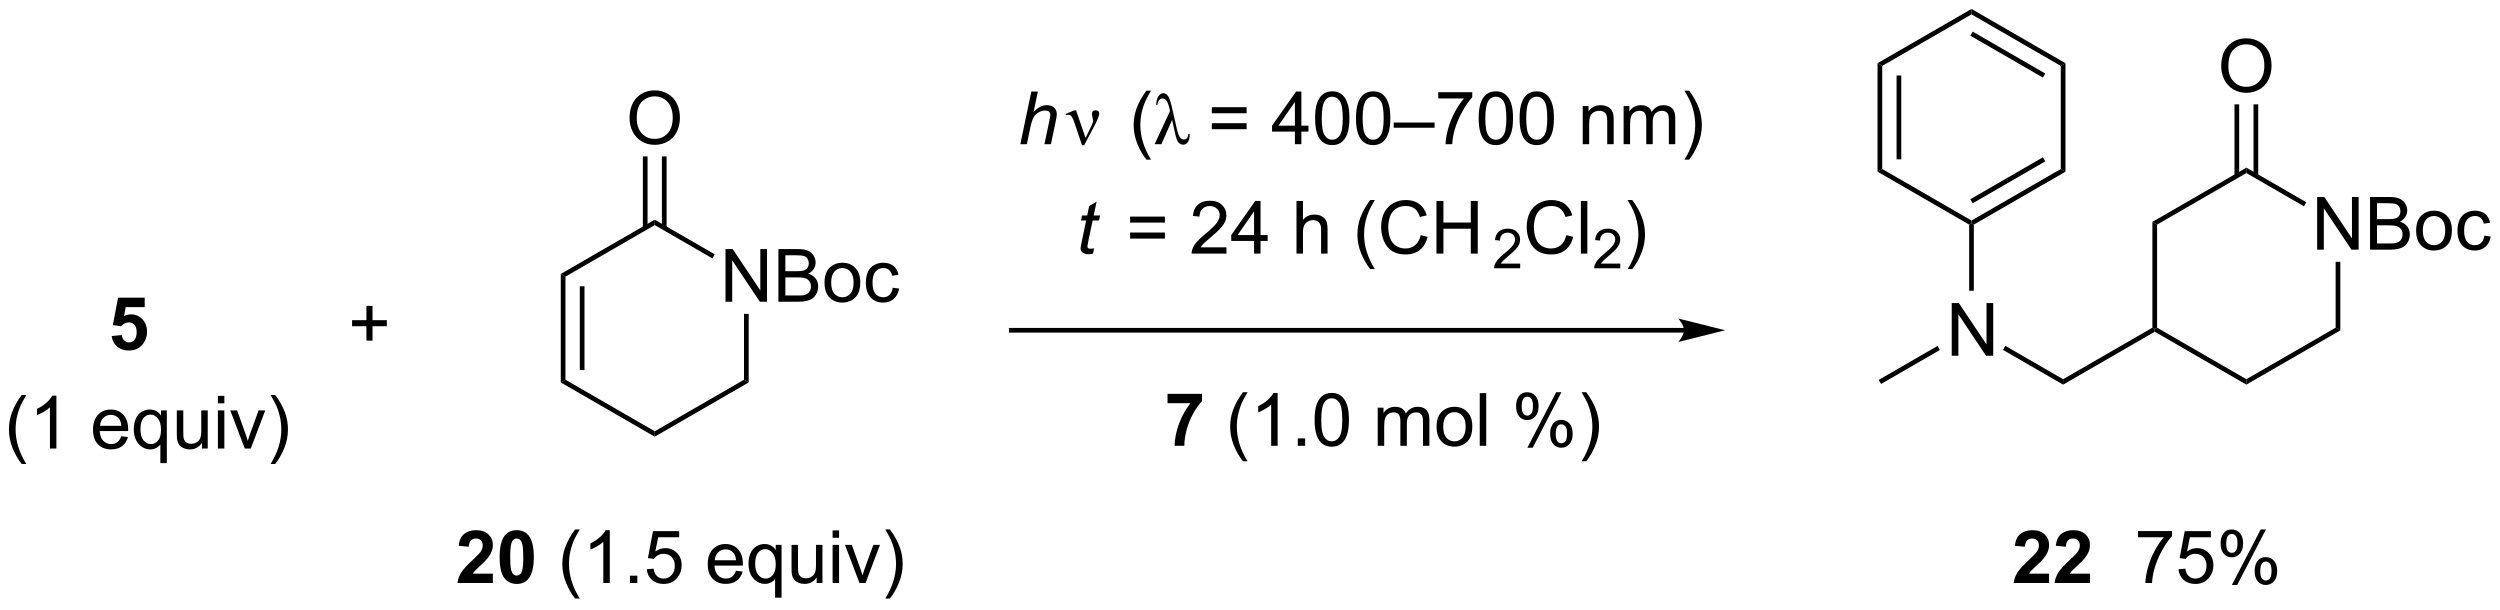<?xml version="1.0" encoding="UTF-8"?>
<!DOCTYPE svg PUBLIC '-//W3C//DTD SVG 1.0//EN'
          'http://www.w3.org/TR/2001/REC-SVG-20010904/DTD/svg10.dtd'>
<svg stroke-dasharray="none" shape-rendering="auto" xmlns="http://www.w3.org/2000/svg" font-family="'Dialog'" text-rendering="auto" width="746" fill-opacity="1" color-interpolation="auto" color-rendering="auto" preserveAspectRatio="xMidYMid meet" font-size="12px" viewBox="0 0 746 182" fill="black" xmlns:xlink="http://www.w3.org/1999/xlink" stroke="black" image-rendering="auto" stroke-miterlimit="10" stroke-linecap="square" stroke-linejoin="miter" font-style="normal" stroke-width="1" height="182" stroke-dashoffset="0" font-weight="normal" stroke-opacity="1"
><!--Generated by the Batik Graphics2D SVG Generator--><defs id="genericDefs"
  /><g
  ><defs id="defs1"
    ><clipPath clipPathUnits="userSpaceOnUse" id="clipPath1"
      ><path d="M1.131 7.376 L280.833 7.376 L280.833 75.347 L1.131 75.347 L1.131 7.376 Z"
      /></clipPath
      ><clipPath clipPathUnits="userSpaceOnUse" id="clipPath2"
      ><path d="M24.637 38.351 L24.637 104.432 L296.562 104.432 L296.562 38.351 Z"
      /></clipPath
    ></defs
    ><g transform="scale(2.667,2.667) translate(-1.131,-7.376) matrix(1.029,0,0,1.029,-24.211,-32.072)"
    ><path d="M236.843 77.018 L236.843 71.292 L237.621 71.292 L240.629 75.787 L240.629 71.292 L241.356 71.292 L241.356 77.018 L240.577 77.018 L237.569 72.518 L237.569 77.018 L236.843 77.018 Z" stroke="none" clip-path="url(#clipPath2)"
    /></g
    ><g transform="matrix(2.743,0,0,2.743,-67.578,-105.193)"
    ><path d="M248.82 56.733 L249.33 57.028 L239.363 62.782 L239.108 62.635 L239.108 62.34 ZM246.876 55.463 L238.981 60.022 L239.236 60.464 L247.131 55.905 Z" stroke="none" clip-path="url(#clipPath2)"
    /></g
    ><g transform="matrix(2.743,0,0,2.743,-67.578,-105.193)"
    ><path d="M238.853 62.782 L239.108 62.635 L239.363 62.782 L239.363 69.98 L238.853 69.98 Z" stroke="none" clip-path="url(#clipPath2)"
    /></g
    ><g transform="matrix(2.743,0,0,2.743,-67.578,-105.193)"
    ><path d="M242.535 76.416 L242.79 75.974 L249.075 79.603 L249.075 80.192 Z" stroke="none" clip-path="url(#clipPath2)"
    /></g
    ><g transform="matrix(2.743,0,0,2.743,-67.578,-105.193)"
    ><path d="M249.075 80.192 L249.075 79.603 L258.787 73.996 L259.042 74.143 L259.042 74.438 Z" stroke="none" clip-path="url(#clipPath2)"
    /></g
    ><g transform="matrix(2.743,0,0,2.743,-67.578,-105.193)"
    ><path d="M249.33 57.028 L248.82 56.733 L248.82 45.519 L249.33 45.224 Z" stroke="none" clip-path="url(#clipPath2)"
    /></g
    ><g transform="matrix(2.743,0,0,2.743,-67.578,-105.193)"
    ><path d="M249.33 45.224 L248.82 45.519 L239.108 39.912 L239.108 39.323 ZM247.131 46.347 L239.236 41.788 L238.981 42.23 L246.876 46.789 Z" stroke="none" clip-path="url(#clipPath2)"
    /></g
    ><g transform="matrix(2.743,0,0,2.743,-67.578,-105.193)"
    ><path d="M228.886 57.028 L229.397 56.733 L239.108 62.34 L239.108 62.635 L238.853 62.782 Z" stroke="none" clip-path="url(#clipPath2)"
    /></g
    ><g transform="matrix(2.743,0,0,2.743,-67.578,-105.193)"
    ><path d="M235.411 75.983 L235.666 76.425 L229.269 80.119 L229.014 79.677 Z" stroke="none" clip-path="url(#clipPath2)"
    /></g
    ><g transform="matrix(2.743,0,0,2.743,-67.578,-105.193)"
    ><path d="M258.787 62.487 L259.297 62.782 L259.297 73.996 L259.042 74.143 L258.787 73.996 Z" stroke="none" clip-path="url(#clipPath2)"
    /></g
    ><g transform="matrix(2.743,0,0,2.743,-67.578,-105.193)"
    ><path d="M85.64 68.15 L86.15 68.444 L86.15 79.658 L85.64 79.953 ZM87.712 69.493 L87.712 78.61 L88.222 78.61 L88.222 69.493 Z" stroke="none" clip-path="url(#clipPath2)"
    /></g
    ><g transform="matrix(2.743,0,0,2.743,-67.578,-105.193)"
    ><path d="M135.636 54.035 L136.831 48.309 L137.54 48.309 L137.081 50.507 Q137.477 50.124 137.815 49.96 Q138.157 49.793 138.516 49.793 Q139.032 49.793 139.315 50.064 Q139.602 50.335 139.602 50.78 Q139.602 50.999 139.477 51.585 L138.964 54.035 L138.258 54.035 L138.784 51.522 Q138.899 50.975 138.899 50.835 Q138.899 50.632 138.758 50.504 Q138.618 50.374 138.352 50.374 Q137.969 50.374 137.62 50.577 Q137.274 50.778 137.076 51.127 Q136.878 51.475 136.714 52.254 L136.344 54.035 L135.636 54.035 Z" stroke="none" clip-path="url(#clipPath2)"
    /></g
    ><g transform="matrix(2.743,0,0,2.743,-67.578,-105.193)"
    ><path d="M142.345 54.145 L141.48 51.582 Q141.394 51.327 141.253 51.082 Q141.113 50.835 140.868 50.835 Q140.751 50.835 140.607 50.887 L140.553 50.749 L141.527 50.35 L141.699 50.35 L142.727 53.356 L143.363 52.054 Q143.54 51.702 143.54 51.504 Q143.54 51.343 143.472 51.054 Q143.423 50.843 143.423 50.739 Q143.423 50.35 143.839 50.35 Q144.212 50.35 144.212 50.702 Q144.212 51.051 143.696 52.03 L142.579 54.145 L142.345 54.145 Z" stroke="none" clip-path="url(#clipPath2)"
    /></g
    ><g transform="matrix(2.743,0,0,2.743,-67.578,-105.193)"
    ><path d="M149.353 55.72 Q148.769 54.986 148.366 54.002 Q147.964 53.015 147.964 51.96 Q147.964 51.03 148.267 50.179 Q148.618 49.192 149.353 48.21 L149.855 48.21 Q149.384 49.022 149.23 49.371 Q148.993 49.91 148.855 50.496 Q148.689 51.225 148.689 51.965 Q148.689 53.843 149.855 55.72 L149.353 55.72 Z" stroke="none" clip-path="url(#clipPath2)"
    /></g
    ><g transform="matrix(2.743,0,0,2.743,-67.578,-105.193)"
    ><path d="M153.923 52.91 L154.064 52.91 Q154.064 53.528 153.86 53.809 Q153.66 54.09 153.36 54.09 Q153.113 54.09 152.886 53.905 Q152.66 53.718 152.48 52.91 L152.144 51.395 L150.98 54.035 L150.243 54.035 L151.915 50.434 Q151.782 49.733 151.595 49.397 Q151.407 49.061 151.129 49.061 Q150.907 49.061 150.741 49.233 Q150.574 49.403 150.556 49.757 L150.415 49.757 Q150.425 49.184 150.644 48.837 Q150.863 48.491 151.191 48.491 Q151.402 48.491 151.592 48.666 Q151.782 48.84 151.92 49.259 Q152.058 49.679 152.352 50.999 L152.629 52.239 Q152.798 53.007 152.983 53.267 Q153.168 53.528 153.425 53.528 Q153.863 53.528 153.923 52.91 Z" stroke="none" clip-path="url(#clipPath2)"
    /></g
    ><g transform="matrix(2.743,0,0,2.743,-67.578,-105.193)"
    ><path d="M160.25 50.668 L156.468 50.668 L156.468 50.012 L160.25 50.012 L160.25 50.668 ZM160.25 52.405 L156.468 52.405 L156.468 51.749 L160.25 51.749 L160.25 52.405 ZM165.504 54.035 L165.504 52.663 L163.019 52.663 L163.019 52.02 L165.634 48.309 L166.207 48.309 L166.207 52.02 L166.98 52.02 L166.98 52.663 L166.207 52.663 L166.207 54.035 L165.504 54.035 ZM165.504 52.02 L165.504 49.436 L163.712 52.02 L165.504 52.02 ZM167.7 51.21 Q167.7 50.194 167.909 49.577 Q168.117 48.957 168.528 48.621 Q168.942 48.285 169.567 48.285 Q170.028 48.285 170.375 48.47 Q170.724 48.655 170.95 49.007 Q171.177 49.356 171.304 49.858 Q171.435 50.358 171.435 51.21 Q171.435 52.218 171.226 52.837 Q171.02 53.457 170.606 53.796 Q170.195 54.134 169.567 54.134 Q168.739 54.134 168.265 53.538 Q167.7 52.825 167.7 51.21 ZM168.422 51.21 Q168.422 52.621 168.752 53.087 Q169.083 53.554 169.567 53.554 Q170.052 53.554 170.38 53.085 Q170.711 52.616 170.711 51.21 Q170.711 49.796 170.38 49.332 Q170.052 48.866 169.56 48.866 Q169.075 48.866 168.786 49.278 Q168.422 49.801 168.422 51.21 ZM172.149 51.21 Q172.149 50.194 172.358 49.577 Q172.566 48.957 172.977 48.621 Q173.392 48.285 174.017 48.285 Q174.477 48.285 174.824 48.47 Q175.173 48.655 175.399 49.007 Q175.626 49.356 175.754 49.858 Q175.884 50.358 175.884 51.21 Q175.884 52.218 175.675 52.837 Q175.47 53.457 175.056 53.796 Q174.644 54.134 174.017 54.134 Q173.189 54.134 172.714 53.538 Q172.149 52.825 172.149 51.21 ZM172.871 51.21 Q172.871 52.621 173.202 53.087 Q173.532 53.554 174.017 53.554 Q174.501 53.554 174.829 53.085 Q175.16 52.616 175.16 51.21 Q175.16 49.796 174.829 49.332 Q174.501 48.866 174.009 48.866 Q173.524 48.866 173.235 49.278 Q172.871 49.801 172.871 51.21 ZM176.25 52.246 L176.25 51.679 L180.7 51.679 L180.7 52.246 L176.25 52.246 ZM181.095 49.059 L181.095 48.382 L184.8 48.382 L184.8 48.929 Q184.254 49.512 183.717 50.478 Q183.181 51.442 182.886 52.46 Q182.675 53.179 182.618 54.035 L181.894 54.035 Q181.907 53.358 182.16 52.403 Q182.415 51.444 182.889 50.556 Q183.363 49.668 183.899 49.059 L181.095 49.059 ZM185.497 51.21 Q185.497 50.194 185.705 49.577 Q185.914 48.957 186.325 48.621 Q186.739 48.285 187.364 48.285 Q187.825 48.285 188.172 48.47 Q188.52 48.655 188.747 49.007 Q188.974 49.356 189.101 49.858 Q189.231 50.358 189.231 51.21 Q189.231 52.218 189.023 52.837 Q188.817 53.457 188.403 53.796 Q187.992 54.134 187.364 54.134 Q186.536 54.134 186.062 53.538 Q185.497 52.825 185.497 51.21 ZM186.218 51.21 Q186.218 52.621 186.549 53.087 Q186.88 53.554 187.364 53.554 Q187.849 53.554 188.177 53.085 Q188.507 52.616 188.507 51.21 Q188.507 49.796 188.177 49.332 Q187.849 48.866 187.356 48.866 Q186.872 48.866 186.583 49.278 Q186.218 49.801 186.218 51.21 ZM189.946 51.21 Q189.946 50.194 190.155 49.577 Q190.363 48.957 190.774 48.621 Q191.189 48.285 191.814 48.285 Q192.274 48.285 192.621 48.47 Q192.97 48.655 193.196 49.007 Q193.423 49.356 193.55 49.858 Q193.681 50.358 193.681 51.21 Q193.681 52.218 193.472 52.837 Q193.267 53.457 192.852 53.796 Q192.441 54.134 191.814 54.134 Q190.985 54.134 190.511 53.538 Q189.946 52.825 189.946 51.21 ZM190.668 51.21 Q190.668 52.621 190.998 53.087 Q191.329 53.554 191.814 53.554 Q192.298 53.554 192.626 53.085 Q192.957 52.616 192.957 51.21 Q192.957 49.796 192.626 49.332 Q192.298 48.866 191.806 48.866 Q191.321 48.866 191.032 49.278 Q190.668 49.801 190.668 51.21 ZM196.814 54.035 L196.814 49.887 L197.446 49.887 L197.446 50.475 Q197.902 49.793 198.767 49.793 Q199.142 49.793 199.454 49.929 Q199.769 50.061 199.925 50.28 Q200.082 50.499 200.144 50.801 Q200.183 50.996 200.183 51.483 L200.183 54.035 L199.48 54.035 L199.48 51.512 Q199.48 51.082 199.397 50.869 Q199.316 50.655 199.108 50.53 Q198.899 50.403 198.618 50.403 Q198.168 50.403 197.842 50.689 Q197.517 50.973 197.517 51.77 L197.517 54.035 L196.814 54.035 ZM201.263 54.035 L201.263 49.887 L201.89 49.887 L201.89 50.468 Q202.086 50.163 202.409 49.978 Q202.734 49.793 203.148 49.793 Q203.609 49.793 203.903 49.986 Q204.2 50.176 204.32 50.52 Q204.812 49.793 205.601 49.793 Q206.218 49.793 206.549 50.134 Q206.882 50.475 206.882 51.186 L206.882 54.035 L206.185 54.035 L206.185 51.421 Q206.185 50.999 206.114 50.814 Q206.047 50.629 205.867 50.517 Q205.687 50.403 205.445 50.403 Q205.007 50.403 204.718 50.694 Q204.429 50.983 204.429 51.624 L204.429 54.035 L203.726 54.035 L203.726 51.34 Q203.726 50.871 203.554 50.637 Q203.382 50.403 202.992 50.403 Q202.695 50.403 202.442 50.559 Q202.192 50.715 202.078 51.017 Q201.966 51.317 201.966 51.882 L201.966 54.035 L201.263 54.035 ZM208.388 55.72 L207.882 55.72 Q209.052 53.843 209.052 51.965 Q209.052 51.231 208.882 50.507 Q208.75 49.921 208.513 49.382 Q208.359 49.03 207.882 48.21 L208.388 48.21 Q209.122 49.192 209.474 50.179 Q209.773 51.03 209.773 51.96 Q209.773 53.015 209.369 54.002 Q208.966 54.986 208.388 55.72 Z" stroke="none" clip-path="url(#clipPath2)"
    /></g
    ><g transform="matrix(2.743,0,0,2.743,-67.578,-105.193)"
    ><path d="M143.659 65.36 L143.542 65.941 Q143.287 66.006 143.05 66.006 Q142.628 66.006 142.378 65.797 Q142.19 65.641 142.19 65.373 Q142.19 65.235 142.292 64.743 L142.795 62.334 L142.237 62.334 L142.349 61.787 L142.909 61.787 L143.123 60.766 L143.933 60.279 L143.615 61.787 L144.31 61.787 L144.193 62.334 L143.503 62.334 L143.021 64.626 Q142.933 65.063 142.933 65.149 Q142.933 65.274 143.003 65.342 Q143.076 65.407 143.24 65.407 Q143.474 65.407 143.659 65.36 Z" stroke="none" clip-path="url(#clipPath2)"
    /></g
    ><g transform="matrix(2.743,0,0,2.743,-67.578,-105.193)"
    ><path d="M151.36 62.568 L147.578 62.568 L147.578 61.912 L151.36 61.912 L151.36 62.568 ZM151.36 64.305 L147.578 64.305 L147.578 63.649 L151.36 63.649 L151.36 64.305 ZM158.056 65.258 L158.056 65.935 L154.27 65.935 Q154.262 65.68 154.353 65.446 Q154.496 65.06 154.814 64.685 Q155.135 64.31 155.736 63.818 Q156.668 63.053 156.996 62.605 Q157.325 62.157 157.325 61.758 Q157.325 61.342 157.025 61.055 Q156.728 60.766 156.246 60.766 Q155.739 60.766 155.434 61.071 Q155.129 61.376 155.127 61.915 L154.403 61.842 Q154.478 61.032 154.963 60.61 Q155.447 60.185 156.262 60.185 Q157.088 60.185 157.567 60.644 Q158.048 61.099 158.048 61.774 Q158.048 62.118 157.908 62.451 Q157.767 62.782 157.439 63.149 Q157.114 63.516 156.356 64.157 Q155.723 64.688 155.543 64.878 Q155.364 65.068 155.246 65.258 L158.056 65.258 ZM161.063 65.935 L161.063 64.563 L158.578 64.563 L158.578 63.92 L161.193 60.209 L161.766 60.209 L161.766 63.92 L162.539 63.92 L162.539 64.563 L161.766 64.563 L161.766 65.935 L161.063 65.935 ZM161.063 63.92 L161.063 61.336 L159.271 63.92 L161.063 63.92 ZM165.677 65.935 L165.677 60.209 L166.381 60.209 L166.381 62.264 Q166.873 61.693 167.623 61.693 Q168.084 61.693 168.422 61.876 Q168.763 62.055 168.909 62.376 Q169.055 62.696 169.055 63.305 L169.055 65.935 L168.352 65.935 L168.352 63.305 Q168.352 62.779 168.123 62.54 Q167.896 62.297 167.477 62.297 Q167.164 62.297 166.888 62.461 Q166.615 62.623 166.498 62.901 Q166.381 63.178 166.381 63.665 L166.381 65.935 L165.677 65.935 ZM173.693 67.62 Q173.11 66.886 172.706 65.902 Q172.305 64.915 172.305 63.86 Q172.305 62.93 172.607 62.079 Q172.959 61.092 173.693 60.11 L174.196 60.11 Q173.724 60.922 173.571 61.271 Q173.334 61.81 173.196 62.396 Q173.029 63.126 173.029 63.865 Q173.029 65.743 174.196 67.62 L173.693 67.62 ZM179.188 63.928 L179.946 64.118 Q179.709 65.053 179.089 65.545 Q178.469 66.034 177.576 66.034 Q176.649 66.034 176.068 65.657 Q175.49 65.279 175.185 64.566 Q174.883 63.849 174.883 63.029 Q174.883 62.133 175.224 61.469 Q175.568 60.803 176.198 60.456 Q176.828 60.11 177.586 60.11 Q178.446 60.11 179.032 60.547 Q179.618 60.985 179.849 61.779 L179.102 61.954 Q178.904 61.329 178.524 61.045 Q178.146 60.758 177.571 60.758 Q176.912 60.758 176.466 61.076 Q176.024 61.391 175.844 61.925 Q175.664 62.459 175.664 63.024 Q175.664 63.756 175.878 64.3 Q176.091 64.844 176.539 65.115 Q176.99 65.383 177.513 65.383 Q178.149 65.383 178.589 65.016 Q179.032 64.649 179.188 63.928 ZM180.903 65.935 L180.903 60.209 L181.661 60.209 L181.661 62.56 L184.637 62.56 L184.637 60.209 L185.395 60.209 L185.395 65.935 L184.637 65.935 L184.637 63.235 L181.661 63.235 L181.661 65.935 L180.903 65.935 Z" stroke="none" clip-path="url(#clipPath2)"
    /></g
    ><g transform="matrix(2.743,0,0,2.743,-67.578,-105.193)"
    ><path d="M190.009 67.028 L190.009 67.535 L187.169 67.535 Q187.163 67.344 187.232 67.168 Q187.339 66.879 187.577 66.598 Q187.817 66.317 188.269 65.948 Q188.968 65.373 189.214 65.037 Q189.46 64.701 189.46 64.403 Q189.46 64.09 189.235 63.875 Q189.013 63.658 188.651 63.658 Q188.271 63.658 188.042 63.887 Q187.814 64.115 187.812 64.52 L187.269 64.465 Q187.325 63.858 187.689 63.541 Q188.052 63.223 188.663 63.223 Q189.282 63.223 189.642 63.567 Q190.003 63.908 190.003 64.414 Q190.003 64.672 189.898 64.922 Q189.792 65.17 189.546 65.446 Q189.302 65.721 188.733 66.201 Q188.259 66.6 188.124 66.742 Q187.989 66.885 187.901 67.028 L190.009 67.028 Z" stroke="none" clip-path="url(#clipPath2)"
    /></g
    ><g transform="matrix(2.743,0,0,2.743,-67.578,-105.193)"
    ><path d="M195.027 63.928 L195.785 64.118 Q195.548 65.053 194.929 65.545 Q194.309 66.034 193.415 66.034 Q192.488 66.034 191.908 65.657 Q191.329 65.279 191.025 64.566 Q190.723 63.849 190.723 63.029 Q190.723 62.133 191.064 61.469 Q191.408 60.803 192.038 60.456 Q192.668 60.11 193.426 60.11 Q194.285 60.11 194.871 60.547 Q195.457 60.985 195.689 61.779 L194.941 61.954 Q194.744 61.329 194.363 61.045 Q193.986 60.758 193.41 60.758 Q192.751 60.758 192.306 61.076 Q191.863 61.391 191.684 61.925 Q191.504 62.459 191.504 63.024 Q191.504 63.756 191.718 64.3 Q191.931 64.844 192.379 65.115 Q192.829 65.383 193.353 65.383 Q193.988 65.383 194.429 65.016 Q194.871 64.649 195.027 63.928 ZM196.615 65.935 L196.615 60.209 L197.318 60.209 L197.318 65.935 L196.615 65.935 Z" stroke="none" clip-path="url(#clipPath2)"
    /></g
    ><g transform="matrix(2.743,0,0,2.743,-67.578,-105.193)"
    ><path d="M200.9 67.028 L200.9 67.535 L198.061 67.535 Q198.055 67.344 198.123 67.168 Q198.231 66.879 198.469 66.598 Q198.709 66.317 199.16 65.948 Q199.859 65.373 200.106 65.037 Q200.352 64.701 200.352 64.403 Q200.352 64.09 200.127 63.875 Q199.904 63.658 199.543 63.658 Q199.162 63.658 198.934 63.887 Q198.705 64.115 198.703 64.52 L198.16 64.465 Q198.217 63.858 198.58 63.541 Q198.944 63.223 199.555 63.223 Q200.174 63.223 200.533 63.567 Q200.895 63.908 200.895 64.414 Q200.895 64.672 200.789 64.922 Q200.684 65.17 200.438 65.446 Q200.194 65.721 199.625 66.201 Q199.15 66.6 199.016 66.742 Q198.881 66.885 198.793 67.028 L200.9 67.028 Z" stroke="none" clip-path="url(#clipPath2)"
    /></g
    ><g transform="matrix(2.743,0,0,2.743,-67.578,-105.193)"
    ><path d="M202.206 67.62 L201.7 67.62 Q202.869 65.743 202.869 63.865 Q202.869 63.131 202.7 62.407 Q202.567 61.821 202.331 61.282 Q202.177 60.93 201.7 60.11 L202.206 60.11 Q202.94 61.092 203.291 62.079 Q203.591 62.93 203.591 63.86 Q203.591 64.915 203.187 65.902 Q202.784 66.886 202.206 67.62 Z" stroke="none" clip-path="url(#clipPath2)"
    /></g
    ><g transform="matrix(2.743,0,0,2.743,-67.578,-105.193)"
    ><path d="M207.845 74.021 L134.651 74.021 L134.395 74.021 L134.395 74.531 L134.651 74.531 L207.845 74.531 L208.1 74.531 L208.1 74.021 L207.845 74.021 ZM212.31 74.276 L207.208 73.001 C207.208 73.001 207.845 73.718 207.845 74.276 C207.845 74.834 207.208 75.552 207.208 75.552 Z" stroke="none" clip-path="url(#clipPath2)"
    /></g
    ><g transform="matrix(2.743,0,0,2.743,-67.578,-105.193)"
    ><path d="M78.252 100.754 L78.252 101.775 L74.405 101.775 Q74.468 101.197 74.78 100.678 Q75.093 100.16 76.015 99.306 Q76.757 98.613 76.923 98.368 Q77.15 98.027 77.15 97.697 Q77.15 97.329 76.952 97.131 Q76.757 96.933 76.408 96.933 Q76.064 96.933 75.861 97.142 Q75.658 97.347 75.627 97.829 L74.533 97.72 Q74.632 96.814 75.147 96.42 Q75.663 96.025 76.436 96.025 Q77.283 96.025 77.767 96.483 Q78.252 96.939 78.252 97.618 Q78.252 98.004 78.114 98.355 Q77.975 98.704 77.673 99.087 Q77.475 99.34 76.955 99.816 Q76.436 100.293 76.296 100.449 Q76.158 100.605 76.072 100.754 L78.252 100.754 ZM80.849 96.025 Q81.683 96.025 82.151 96.618 Q82.709 97.322 82.709 98.949 Q82.709 100.574 82.146 101.285 Q81.683 101.874 80.849 101.874 Q80.013 101.874 79.5 101.23 Q78.99 100.587 78.99 98.939 Q78.99 97.322 79.552 96.611 Q80.019 96.025 80.849 96.025 ZM80.849 96.933 Q80.651 96.933 80.495 97.061 Q80.339 97.189 80.253 97.517 Q80.138 97.941 80.138 98.949 Q80.138 99.957 80.24 100.335 Q80.341 100.712 80.495 100.837 Q80.651 100.962 80.849 100.962 Q81.05 100.962 81.206 100.835 Q81.362 100.707 81.448 100.379 Q81.56 99.957 81.56 98.949 Q81.56 97.941 81.459 97.566 Q81.357 97.189 81.203 97.061 Q81.05 96.933 80.849 96.933 Z" stroke="none" clip-path="url(#clipPath2)"
    /></g
    ><g transform="matrix(2.743,0,0,2.743,-67.578,-105.193)"
    ><path d="M87.198 103.46 Q86.615 102.725 86.211 101.741 Q85.81 100.754 85.81 99.699 Q85.81 98.769 86.112 97.918 Q86.464 96.931 87.198 95.949 L87.701 95.949 Q87.23 96.762 87.076 97.111 Q86.839 97.65 86.701 98.236 Q86.534 98.965 86.534 99.704 Q86.534 101.582 87.701 103.46 L87.198 103.46 ZM90.972 101.775 L90.269 101.775 L90.269 97.293 Q90.013 97.535 89.602 97.777 Q89.19 98.019 88.862 98.142 L88.862 97.462 Q89.451 97.183 89.891 96.79 Q90.334 96.394 90.519 96.025 L90.972 96.025 L90.972 101.775 ZM93.166 101.775 L93.166 100.972 L93.968 100.972 L93.968 101.775 L93.166 101.775 ZM94.995 100.275 L95.732 100.212 Q95.815 100.751 96.112 101.022 Q96.412 101.293 96.834 101.293 Q97.341 101.293 97.693 100.91 Q98.045 100.527 98.045 99.894 Q98.045 99.293 97.706 98.947 Q97.37 98.597 96.823 98.597 Q96.482 98.597 96.209 98.754 Q95.935 98.907 95.779 99.152 L95.12 99.066 L95.675 96.126 L98.521 96.126 L98.521 96.798 L96.237 96.798 L95.927 98.337 Q96.443 97.978 97.011 97.978 Q97.761 97.978 98.276 98.499 Q98.792 99.017 98.792 99.832 Q98.792 100.611 98.339 101.176 Q97.787 101.874 96.834 101.874 Q96.052 101.874 95.558 101.436 Q95.065 100.996 94.995 100.275 ZM104.701 100.439 L105.427 100.527 Q105.255 101.165 104.789 101.517 Q104.326 101.868 103.605 101.868 Q102.693 101.868 102.159 101.308 Q101.628 100.746 101.628 99.736 Q101.628 98.689 102.167 98.111 Q102.706 97.532 103.565 97.532 Q104.396 97.532 104.922 98.1 Q105.451 98.665 105.451 99.691 Q105.451 99.754 105.448 99.879 L102.355 99.879 Q102.394 100.564 102.74 100.928 Q103.089 101.29 103.607 101.29 Q103.995 101.29 104.269 101.087 Q104.542 100.884 104.701 100.439 ZM102.394 99.301 L104.709 99.301 Q104.662 98.777 104.443 98.517 Q104.107 98.111 103.573 98.111 Q103.089 98.111 102.758 98.436 Q102.427 98.759 102.394 99.301 ZM108.955 103.366 L108.955 101.332 Q108.791 101.564 108.496 101.717 Q108.202 101.868 107.869 101.868 Q107.132 101.868 106.598 101.28 Q106.064 100.689 106.064 99.66 Q106.064 99.035 106.28 98.54 Q106.499 98.043 106.91 97.788 Q107.322 97.532 107.814 97.532 Q108.585 97.532 109.025 98.181 L109.025 97.626 L109.658 97.626 L109.658 103.366 L108.955 103.366 ZM106.788 99.689 Q106.788 100.488 107.124 100.889 Q107.46 101.29 107.929 101.29 Q108.377 101.29 108.7 100.91 Q109.025 100.527 109.025 99.751 Q109.025 98.923 108.684 98.506 Q108.343 98.087 107.882 98.087 Q107.424 98.087 107.106 98.475 Q106.788 98.863 106.788 99.689 ZM113.48 101.775 L113.48 101.165 Q112.995 101.868 112.162 101.868 Q111.795 101.868 111.477 101.728 Q111.159 101.587 111.003 101.374 Q110.849 101.16 110.787 100.853 Q110.745 100.644 110.745 100.197 L110.745 97.626 L111.448 97.626 L111.448 99.926 Q111.448 100.478 111.49 100.668 Q111.558 100.947 111.771 101.105 Q111.987 101.262 112.302 101.262 Q112.62 101.262 112.896 101.1 Q113.175 100.939 113.289 100.66 Q113.404 100.379 113.404 99.847 L113.404 97.626 L114.107 97.626 L114.107 101.775 L113.48 101.775 ZM115.213 96.855 L115.213 96.048 L115.916 96.048 L115.916 96.855 L115.213 96.855 ZM115.213 101.775 L115.213 97.626 L115.916 97.626 L115.916 101.775 L115.213 101.775 ZM118.138 101.775 L116.56 97.626 L117.302 97.626 L118.193 100.111 Q118.339 100.512 118.459 100.947 Q118.552 100.618 118.722 100.157 L119.644 97.626 L120.365 97.626 L118.795 101.775 L118.138 101.775 ZM121.448 103.46 L120.943 103.46 Q122.112 101.582 122.112 99.704 Q122.112 98.97 121.943 98.246 Q121.81 97.66 121.573 97.121 Q121.42 96.769 120.943 95.949 L121.448 95.949 Q122.183 96.931 122.534 97.918 Q122.834 98.769 122.834 99.699 Q122.834 100.754 122.43 101.741 Q122.026 102.725 121.448 103.46 Z" stroke="none" clip-path="url(#clipPath2)"
    /></g
    ><g transform="matrix(2.743,0,0,2.743,-67.578,-105.193)"
    ><path d="M247.546 100.754 L247.546 101.775 L243.699 101.775 Q243.762 101.197 244.074 100.678 Q244.387 100.16 245.309 99.306 Q246.051 98.613 246.217 98.368 Q246.444 98.027 246.444 97.697 Q246.444 97.329 246.246 97.131 Q246.051 96.933 245.702 96.933 Q245.358 96.933 245.155 97.142 Q244.952 97.347 244.921 97.829 L243.827 97.72 Q243.926 96.814 244.441 96.42 Q244.957 96.025 245.73 96.025 Q246.577 96.025 247.061 96.483 Q247.546 96.939 247.546 97.618 Q247.546 98.004 247.407 98.355 Q247.269 98.704 246.967 99.087 Q246.769 99.34 246.249 99.816 Q245.73 100.293 245.59 100.449 Q245.452 100.605 245.366 100.754 L247.546 100.754 ZM251.995 100.754 L251.995 101.775 L248.148 101.775 Q248.211 101.197 248.523 100.678 Q248.836 100.16 249.758 99.306 Q250.5 98.613 250.667 98.368 Q250.893 98.027 250.893 97.697 Q250.893 97.329 250.695 97.131 Q250.5 96.933 250.151 96.933 Q249.807 96.933 249.604 97.142 Q249.401 97.347 249.37 97.829 L248.276 97.72 Q248.375 96.814 248.891 96.42 Q249.406 96.025 250.18 96.025 Q251.026 96.025 251.51 96.483 Q251.995 96.939 251.995 97.618 Q251.995 98.004 251.857 98.355 Q251.719 98.704 251.417 99.087 Q251.219 99.34 250.698 99.816 Q250.18 100.293 250.039 100.449 Q249.901 100.605 249.815 100.754 L251.995 100.754 Z" stroke="none" clip-path="url(#clipPath2)"
    /></g
    ><g transform="matrix(2.743,0,0,2.743,-67.578,-105.193)"
    ><path d="M257.223 96.798 L257.223 96.121 L260.928 96.121 L260.928 96.668 Q260.381 97.251 259.845 98.217 Q259.308 99.181 259.014 100.199 Q258.803 100.918 258.746 101.775 L258.022 101.775 Q258.035 101.097 258.288 100.142 Q258.543 99.183 259.017 98.295 Q259.491 97.407 260.027 96.798 L257.223 96.798 ZM261.625 100.275 L262.362 100.212 Q262.445 100.751 262.742 101.022 Q263.041 101.293 263.463 101.293 Q263.971 101.293 264.323 100.91 Q264.674 100.527 264.674 99.894 Q264.674 99.293 264.336 98.947 Q264 98.597 263.453 98.597 Q263.112 98.597 262.838 98.754 Q262.565 98.907 262.409 99.152 L261.75 99.066 L262.305 96.126 L265.151 96.126 L265.151 96.798 L262.867 96.798 L262.557 98.337 Q263.073 97.978 263.64 97.978 Q264.39 97.978 264.906 98.499 Q265.422 99.017 265.422 99.832 Q265.422 100.611 264.969 101.176 Q264.416 101.874 263.463 101.874 Q262.682 101.874 262.187 101.436 Q261.695 100.996 261.625 100.275 ZM266.207 97.423 Q266.207 96.808 266.514 96.379 Q266.824 95.949 267.41 95.949 Q267.949 95.949 268.301 96.335 Q268.655 96.72 268.655 97.465 Q268.655 98.191 268.298 98.585 Q267.941 98.978 267.418 98.978 Q266.897 98.978 266.551 98.592 Q266.207 98.204 266.207 97.423 ZM267.428 96.433 Q267.168 96.433 266.993 96.66 Q266.819 96.887 266.819 97.493 Q266.819 98.043 266.993 98.269 Q267.17 98.493 267.428 98.493 Q267.694 98.493 267.868 98.267 Q268.043 98.04 268.043 97.439 Q268.043 96.884 267.866 96.66 Q267.691 96.433 267.428 96.433 ZM267.433 101.986 L270.566 95.949 L271.137 95.949 L268.014 101.986 L267.433 101.986 ZM269.91 100.431 Q269.91 99.814 270.217 99.387 Q270.527 98.957 271.116 98.957 Q271.655 98.957 272.009 99.342 Q272.363 99.728 272.363 100.472 Q272.363 101.199 272.004 101.592 Q271.647 101.986 271.121 101.986 Q270.6 101.986 270.254 101.597 Q269.91 101.207 269.91 100.431 ZM271.137 99.441 Q270.871 99.441 270.696 99.668 Q270.522 99.894 270.522 100.501 Q270.522 101.048 270.696 101.275 Q270.873 101.501 271.131 101.501 Q271.402 101.501 271.574 101.275 Q271.748 101.048 271.748 100.447 Q271.748 99.892 271.571 99.668 Q271.397 99.441 271.137 99.441 Z" stroke="none" clip-path="url(#clipPath2)"
    /></g
    ><g transform="matrix(2.743,0,0,2.743,-67.578,-105.193)"
    ><path d="M229.397 56.733 L228.886 57.028 L228.886 45.224 L229.397 45.519 ZM231.468 55.684 L231.468 46.568 L230.958 46.568 L230.958 55.684 Z" stroke="none" clip-path="url(#clipPath2)"
    /></g
    ><g transform="matrix(2.743,0,0,2.743,-67.578,-105.193)"
    ><path d="M239.108 39.323 L239.108 39.912 L229.397 45.519 L228.886 45.224 Z" stroke="none" clip-path="url(#clipPath2)"
    /></g
    ><g transform="matrix(2.743,0,0,2.743,-67.578,-105.193)"
    ><path d="M103.563 71.172 L103.563 65.445 L104.342 65.445 L107.35 69.94 L107.35 65.445 L108.076 65.445 L108.076 71.172 L107.298 71.172 L104.29 66.672 L104.29 71.172 L103.563 71.172 ZM109.317 71.172 L109.317 65.445 L111.466 65.445 Q112.122 65.445 112.518 65.62 Q112.916 65.792 113.14 66.154 Q113.364 66.516 113.364 66.909 Q113.364 67.276 113.163 67.602 Q112.966 67.924 112.565 68.125 Q113.083 68.276 113.362 68.643 Q113.643 69.01 113.643 69.51 Q113.643 69.914 113.471 70.26 Q113.302 70.604 113.052 70.792 Q112.802 70.979 112.424 71.076 Q112.049 71.172 111.502 71.172 L109.317 71.172 ZM110.075 67.852 L111.315 67.852 Q111.817 67.852 112.036 67.784 Q112.325 67.698 112.471 67.5 Q112.619 67.299 112.619 67 Q112.619 66.714 112.481 66.497 Q112.346 66.281 112.091 66.201 Q111.838 66.12 111.221 66.12 L110.075 66.12 L110.075 67.852 ZM110.075 70.495 L111.502 70.495 Q111.869 70.495 112.018 70.469 Q112.278 70.422 112.453 70.312 Q112.63 70.203 112.742 69.995 Q112.856 69.784 112.856 69.51 Q112.856 69.19 112.692 68.956 Q112.528 68.719 112.237 68.622 Q111.947 68.526 111.4 68.526 L110.075 68.526 L110.075 70.495 ZM114.333 69.096 Q114.333 67.945 114.973 67.391 Q115.51 66.93 116.278 66.93 Q117.135 66.93 117.677 67.49 Q118.221 68.049 118.221 69.039 Q118.221 69.839 117.979 70.299 Q117.739 70.758 117.281 71.013 Q116.822 71.266 116.278 71.266 Q115.408 71.266 114.869 70.708 Q114.333 70.148 114.333 69.096 ZM115.057 69.096 Q115.057 69.893 115.403 70.292 Q115.752 70.688 116.278 70.688 Q116.802 70.688 117.148 70.289 Q117.497 69.891 117.497 69.073 Q117.497 68.305 117.148 67.909 Q116.799 67.51 116.278 67.51 Q115.752 67.51 115.403 67.906 Q115.057 68.299 115.057 69.096 ZM121.751 69.651 L122.444 69.742 Q122.329 70.456 121.863 70.862 Q121.397 71.266 120.717 71.266 Q119.865 71.266 119.347 70.708 Q118.829 70.151 118.829 69.112 Q118.829 68.44 119.05 67.938 Q119.274 67.432 119.73 67.182 Q120.186 66.93 120.719 66.93 Q121.397 66.93 121.826 67.271 Q122.256 67.612 122.376 68.242 L121.694 68.346 Q121.594 67.93 121.347 67.719 Q121.1 67.508 120.748 67.508 Q120.217 67.508 119.884 67.888 Q119.553 68.268 119.553 69.094 Q119.553 69.93 119.873 70.31 Q120.194 70.688 120.709 70.688 Q121.123 70.688 121.399 70.435 Q121.678 70.18 121.751 69.651 Z" stroke="none" clip-path="url(#clipPath2)"
    /></g
    ><g transform="matrix(2.743,0,0,2.743,-67.578,-105.193)"
    ><path d="M85.64 79.953 L86.15 79.658 L95.862 85.265 L95.862 85.855 Z" stroke="none" clip-path="url(#clipPath2)"
    /></g
    ><g transform="matrix(2.743,0,0,2.743,-67.578,-105.193)"
    ><path d="M95.862 85.855 L95.862 85.265 L105.574 79.658 L106.084 79.953 Z" stroke="none" clip-path="url(#clipPath2)"
    /></g
    ><g transform="matrix(2.743,0,0,2.743,-67.578,-105.193)"
    ><path d="M106.084 79.953 L105.574 79.658 L105.574 72.493 L106.084 72.493 Z" stroke="none" clip-path="url(#clipPath2)"
    /></g
    ><g transform="matrix(2.743,0,0,2.743,-67.578,-105.193)"
    ><path d="M102.387 66.015 L102.132 66.457 L95.862 62.837 L95.862 62.248 Z" stroke="none" clip-path="url(#clipPath2)"
    /></g
    ><g transform="matrix(2.743,0,0,2.743,-67.578,-105.193)"
    ><path d="M95.862 62.248 L95.862 62.837 L86.15 68.444 L85.64 68.15 Z" stroke="none" clip-path="url(#clipPath2)"
    /></g
    ><g transform="matrix(2.743,0,0,2.743,-67.578,-105.193)"
    ><path d="M93.125 51.22 Q93.125 49.793 93.891 48.988 Q94.656 48.181 95.867 48.181 Q96.659 48.181 97.294 48.561 Q97.933 48.939 98.266 49.616 Q98.602 50.293 98.602 51.152 Q98.602 52.025 98.25 52.712 Q97.899 53.4 97.253 53.754 Q96.61 54.108 95.862 54.108 Q95.055 54.108 94.417 53.717 Q93.781 53.324 93.453 52.65 Q93.125 51.972 93.125 51.22 ZM93.906 51.23 Q93.906 52.267 94.461 52.863 Q95.018 53.457 95.86 53.457 Q96.714 53.457 97.266 52.855 Q97.82 52.254 97.82 51.15 Q97.82 50.449 97.584 49.928 Q97.347 49.407 96.891 49.121 Q96.438 48.832 95.87 48.832 Q95.065 48.832 94.485 49.386 Q93.906 49.939 93.906 51.23 Z" stroke="none" clip-path="url(#clipPath2)"
    /></g
    ><g transform="matrix(2.743,0,0,2.743,-67.578,-105.193)"
    ><path d="M97.153 63.141 L97.153 55.364 L96.643 55.364 L96.643 63.141 ZM95.082 63.141 L95.082 55.364 L94.571 55.364 L94.571 63.141 Z" stroke="none" clip-path="url(#clipPath2)"
    /></g
    ><g transform="matrix(2.743,0,0,2.743,-67.578,-105.193)"
    ><path d="M276.71 65.51 L276.71 59.783 L277.488 59.783 L280.496 64.278 L280.496 59.783 L281.223 59.783 L281.223 65.51 L280.444 65.51 L277.436 61.01 L277.436 65.51 L276.71 65.51 ZM282.464 65.51 L282.464 59.783 L284.612 59.783 Q285.268 59.783 285.664 59.958 Q286.063 60.13 286.286 60.492 Q286.51 60.853 286.51 61.247 Q286.51 61.614 286.31 61.939 Q286.112 62.262 285.711 62.463 Q286.229 62.614 286.508 62.981 Q286.789 63.348 286.789 63.848 Q286.789 64.252 286.617 64.598 Q286.448 64.942 286.198 65.129 Q285.948 65.317 285.57 65.413 Q285.195 65.51 284.649 65.51 L282.464 65.51 ZM283.221 62.189 L284.461 62.189 Q284.964 62.189 285.182 62.122 Q285.471 62.036 285.617 61.838 Q285.766 61.637 285.766 61.338 Q285.766 61.051 285.628 60.835 Q285.492 60.619 285.237 60.538 Q284.984 60.458 284.367 60.458 L283.221 60.458 L283.221 62.189 ZM283.221 64.833 L284.649 64.833 Q285.016 64.833 285.164 64.807 Q285.425 64.76 285.599 64.65 Q285.776 64.541 285.888 64.333 Q286.003 64.122 286.003 63.848 Q286.003 63.528 285.839 63.294 Q285.675 63.057 285.383 62.96 Q285.094 62.864 284.547 62.864 L283.221 62.864 L283.221 64.833 ZM287.479 63.434 Q287.479 62.283 288.12 61.728 Q288.656 61.267 289.425 61.267 Q290.281 61.267 290.823 61.827 Q291.367 62.387 291.367 63.377 Q291.367 64.176 291.125 64.637 Q290.885 65.096 290.427 65.351 Q289.969 65.603 289.425 65.603 Q288.555 65.603 288.016 65.046 Q287.479 64.486 287.479 63.434 ZM288.203 63.434 Q288.203 64.231 288.55 64.629 Q288.899 65.025 289.425 65.025 Q289.948 65.025 290.294 64.627 Q290.643 64.228 290.643 63.411 Q290.643 62.642 290.294 62.247 Q289.945 61.848 289.425 61.848 Q288.899 61.848 288.55 62.244 Q288.203 62.637 288.203 63.434 ZM294.897 63.989 L295.59 64.08 Q295.475 64.793 295.009 65.2 Q294.543 65.603 293.863 65.603 Q293.012 65.603 292.493 65.046 Q291.975 64.489 291.975 63.45 Q291.975 62.778 292.197 62.275 Q292.421 61.77 292.876 61.52 Q293.332 61.267 293.866 61.267 Q294.543 61.267 294.973 61.609 Q295.402 61.95 295.522 62.58 L294.84 62.684 Q294.741 62.267 294.493 62.057 Q294.246 61.846 293.895 61.846 Q293.363 61.846 293.03 62.226 Q292.699 62.606 292.699 63.432 Q292.699 64.267 293.02 64.648 Q293.34 65.025 293.856 65.025 Q294.27 65.025 294.546 64.773 Q294.824 64.517 294.897 63.989 Z" stroke="none" clip-path="url(#clipPath2)"
    /></g
    ><g transform="matrix(2.743,0,0,2.743,-67.578,-105.193)"
    ><path d="M259.042 74.438 L259.042 74.143 L259.297 73.996 L269.009 79.603 L269.009 80.192 Z" stroke="none" clip-path="url(#clipPath2)"
    /></g
    ><g transform="matrix(2.743,0,0,2.743,-67.578,-105.193)"
    ><path d="M269.009 80.192 L269.009 79.603 L278.72 73.996 L279.231 74.291 Z" stroke="none" clip-path="url(#clipPath2)"
    /></g
    ><g transform="matrix(2.743,0,0,2.743,-67.578,-105.193)"
    ><path d="M279.231 74.291 L278.72 73.996 L278.72 66.83 L279.231 66.83 Z" stroke="none" clip-path="url(#clipPath2)"
    /></g
    ><g transform="matrix(2.743,0,0,2.743,-67.578,-105.193)"
    ><path d="M275.533 60.353 L275.278 60.795 L269.009 57.175 L269.009 56.586 Z" stroke="none" clip-path="url(#clipPath2)"
    /></g
    ><g transform="matrix(2.743,0,0,2.743,-67.578,-105.193)"
    ><path d="M269.009 56.586 L269.009 57.175 L259.297 62.782 L258.787 62.487 Z" stroke="none" clip-path="url(#clipPath2)"
    /></g
    ><g transform="matrix(2.743,0,0,2.743,-67.578,-105.193)"
    ><path d="M266.272 45.558 Q266.272 44.131 267.037 43.326 Q267.803 42.519 269.014 42.519 Q269.805 42.519 270.441 42.899 Q271.079 43.276 271.412 43.953 Q271.748 44.631 271.748 45.49 Q271.748 46.362 271.397 47.05 Q271.045 47.737 270.399 48.092 Q269.756 48.446 269.009 48.446 Q268.201 48.446 267.563 48.055 Q266.928 47.662 266.6 46.987 Q266.272 46.31 266.272 45.558 ZM267.053 45.568 Q267.053 46.605 267.608 47.201 Q268.165 47.795 269.006 47.795 Q269.86 47.795 270.412 47.193 Q270.967 46.592 270.967 45.487 Q270.967 44.787 270.73 44.266 Q270.493 43.745 270.037 43.459 Q269.584 43.17 269.016 43.17 Q268.212 43.17 267.631 43.724 Q267.053 44.276 267.053 45.568 Z" stroke="none" clip-path="url(#clipPath2)"
    /></g
    ><g transform="matrix(2.743,0,0,2.743,-67.578,-105.193)"
    ><path d="M270.299 57.478 L270.299 49.702 L269.789 49.702 L269.789 57.478 ZM268.228 57.478 L268.228 49.702 L267.718 49.702 L267.718 57.478 Z" stroke="none" clip-path="url(#clipPath2)"
    /></g
    ><g transform="matrix(2.743,0,0,2.743,-67.578,-105.193)"
    ><path d="M151.647 82.215 L151.647 81.197 L155.4 81.197 L155.4 81.993 Q154.936 82.449 154.455 83.306 Q153.976 84.16 153.723 85.124 Q153.47 86.087 153.476 86.845 L152.416 86.845 Q152.444 85.657 152.905 84.423 Q153.369 83.189 154.142 82.215 L151.647 82.215 Z" stroke="none" clip-path="url(#clipPath2)"
    /></g
    ><g transform="matrix(2.743,0,0,2.743,-67.578,-105.193)"
    ><path d="M159.85 88.53 Q159.267 87.795 158.863 86.811 Q158.462 85.824 158.462 84.769 Q158.462 83.84 158.764 82.988 Q159.116 82.001 159.85 81.019 L160.353 81.019 Q159.882 81.832 159.728 82.181 Q159.491 82.72 159.353 83.306 Q159.186 84.035 159.186 84.775 Q159.186 86.652 160.353 88.53 L159.85 88.53 ZM163.624 86.845 L162.921 86.845 L162.921 82.363 Q162.666 82.605 162.254 82.847 Q161.843 83.09 161.514 83.212 L161.514 82.532 Q162.103 82.254 162.543 81.861 Q162.986 81.465 163.171 81.095 L163.624 81.095 L163.624 86.845 ZM165.818 86.845 L165.818 86.043 L166.62 86.043 L166.62 86.845 L165.818 86.845 ZM167.647 84.019 Q167.647 83.004 167.856 82.387 Q168.064 81.767 168.475 81.431 Q168.889 81.095 169.514 81.095 Q169.975 81.095 170.322 81.28 Q170.671 81.465 170.897 81.816 Q171.124 82.165 171.251 82.668 Q171.382 83.168 171.382 84.019 Q171.382 85.027 171.173 85.647 Q170.968 86.267 170.554 86.605 Q170.142 86.944 169.514 86.944 Q168.686 86.944 168.212 86.347 Q167.647 85.634 167.647 84.019 ZM168.369 84.019 Q168.369 85.431 168.699 85.897 Q169.03 86.363 169.514 86.363 Q169.999 86.363 170.327 85.894 Q170.658 85.426 170.658 84.019 Q170.658 82.605 170.327 82.142 Q169.999 81.676 169.507 81.676 Q169.022 81.676 168.733 82.087 Q168.369 82.611 168.369 84.019 ZM174.514 86.845 L174.514 82.697 L175.142 82.697 L175.142 83.277 Q175.337 82.972 175.66 82.788 Q175.986 82.603 176.4 82.603 Q176.861 82.603 177.155 82.795 Q177.452 82.986 177.572 83.329 Q178.064 82.603 178.853 82.603 Q179.47 82.603 179.801 82.944 Q180.134 83.285 180.134 83.996 L180.134 86.845 L179.436 86.845 L179.436 84.23 Q179.436 83.808 179.366 83.624 Q179.298 83.439 179.119 83.327 Q178.939 83.212 178.697 83.212 Q178.259 83.212 177.97 83.504 Q177.681 83.793 177.681 84.433 L177.681 86.845 L176.978 86.845 L176.978 84.15 Q176.978 83.681 176.806 83.447 Q176.634 83.212 176.244 83.212 Q175.947 83.212 175.694 83.368 Q175.444 83.525 175.33 83.827 Q175.218 84.126 175.218 84.691 L175.218 86.845 L174.514 86.845 ZM180.916 84.769 Q180.916 83.618 181.556 83.064 Q182.093 82.603 182.861 82.603 Q183.718 82.603 184.259 83.163 Q184.804 83.722 184.804 84.712 Q184.804 85.512 184.561 85.972 Q184.322 86.431 183.863 86.686 Q183.405 86.939 182.861 86.939 Q181.991 86.939 181.452 86.381 Q180.916 85.822 180.916 84.769 ZM181.639 84.769 Q181.639 85.566 181.986 85.965 Q182.335 86.361 182.861 86.361 Q183.384 86.361 183.731 85.962 Q184.08 85.564 184.08 84.746 Q184.08 83.978 183.731 83.582 Q183.382 83.183 182.861 83.183 Q182.335 83.183 181.986 83.579 Q181.639 83.972 181.639 84.769 ZM185.612 86.845 L185.612 81.118 L186.315 81.118 L186.315 86.845 L185.612 86.845 ZM189.565 82.493 Q189.565 81.879 189.873 81.449 Q190.183 81.019 190.768 81.019 Q191.308 81.019 191.659 81.405 Q192.013 81.79 192.013 82.535 Q192.013 83.262 191.656 83.655 Q191.3 84.048 190.776 84.048 Q190.255 84.048 189.909 83.663 Q189.565 83.275 189.565 82.493 ZM190.787 81.504 Q190.526 81.504 190.352 81.73 Q190.177 81.957 190.177 82.564 Q190.177 83.113 190.352 83.34 Q190.529 83.564 190.787 83.564 Q191.052 83.564 191.227 83.337 Q191.401 83.111 191.401 82.509 Q191.401 81.954 191.224 81.73 Q191.05 81.504 190.787 81.504 ZM190.792 87.056 L193.925 81.019 L194.495 81.019 L191.373 87.056 L190.792 87.056 ZM193.268 85.501 Q193.268 84.884 193.576 84.457 Q193.886 84.027 194.474 84.027 Q195.013 84.027 195.367 84.413 Q195.721 84.798 195.721 85.543 Q195.721 86.269 195.362 86.663 Q195.005 87.056 194.479 87.056 Q193.958 87.056 193.612 86.668 Q193.268 86.277 193.268 85.501 ZM194.495 84.512 Q194.229 84.512 194.055 84.738 Q193.88 84.965 193.88 85.572 Q193.88 86.118 194.055 86.345 Q194.232 86.572 194.49 86.572 Q194.761 86.572 194.933 86.345 Q195.107 86.118 195.107 85.517 Q195.107 84.962 194.93 84.738 Q194.755 84.512 194.495 84.512 ZM197.202 88.53 L196.697 88.53 Q197.866 86.652 197.866 84.775 Q197.866 84.04 197.697 83.316 Q197.564 82.73 197.327 82.191 Q197.173 81.84 196.697 81.019 L197.202 81.019 Q197.936 82.001 198.288 82.988 Q198.587 83.84 198.587 84.769 Q198.587 85.824 198.184 86.811 Q197.78 87.795 197.202 88.53 Z" stroke="none" clip-path="url(#clipPath2)"
    /></g
    ><g transform="matrix(2.743,0,0,2.743,-67.578,-105.193)"
    ><path d="M36.782 74.908 L37.876 74.796 Q37.923 75.165 38.152 75.384 Q38.384 75.6 38.683 75.6 Q39.027 75.6 39.264 75.322 Q39.504 75.04 39.504 74.478 Q39.504 73.952 39.267 73.689 Q39.032 73.423 38.652 73.423 Q38.181 73.423 37.806 73.843 L36.915 73.712 L37.478 70.733 L40.379 70.733 L40.379 71.759 L38.308 71.759 L38.136 72.733 Q38.504 72.548 38.886 72.548 Q39.618 72.548 40.126 73.079 Q40.634 73.611 40.634 74.46 Q40.634 75.165 40.222 75.72 Q39.665 76.481 38.673 76.481 Q37.879 76.481 37.379 76.053 Q36.879 75.626 36.782 74.908 Z" stroke="none" clip-path="url(#clipPath2)"
    /></g
    ><g transform="matrix(2.743,0,0,2.743,-67.578,-105.193)"
    ><path d="M64.498 75.407 L64.498 73.837 L62.938 73.837 L62.938 73.181 L64.498 73.181 L64.498 71.624 L65.162 71.624 L65.162 73.181 L66.719 73.181 L66.719 73.837 L65.162 73.837 L65.162 75.407 L64.498 75.407 Z" stroke="none" clip-path="url(#clipPath2)"
    /></g
    ><g transform="matrix(2.743,0,0,2.743,-67.578,-105.193)"
    ><path d="M26.997 88.827 Q26.414 88.093 26.01 87.109 Q25.609 86.121 25.609 85.067 Q25.609 84.137 25.912 83.285 Q26.263 82.299 26.997 81.317 L27.5 81.317 Q27.029 82.129 26.875 82.478 Q26.638 83.017 26.5 83.603 Q26.333 84.332 26.333 85.072 Q26.333 86.95 27.5 88.827 L26.997 88.827 ZM30.771 87.142 L30.068 87.142 L30.068 82.66 Q29.812 82.903 29.401 83.145 Q28.99 83.387 28.662 83.51 L28.662 82.83 Q29.25 82.551 29.69 82.158 Q30.133 81.762 30.318 81.392 L30.771 81.392 L30.771 87.142 ZM37.828 85.806 L38.555 85.895 Q38.383 86.533 37.917 86.885 Q37.453 87.236 36.732 87.236 Q35.82 87.236 35.286 86.676 Q34.755 86.114 34.755 85.103 Q34.755 84.056 35.294 83.478 Q35.833 82.9 36.693 82.9 Q37.523 82.9 38.05 83.468 Q38.578 84.033 38.578 85.059 Q38.578 85.121 38.575 85.246 L35.482 85.246 Q35.521 85.931 35.867 86.296 Q36.216 86.658 36.734 86.658 Q37.122 86.658 37.396 86.455 Q37.669 86.252 37.828 85.806 ZM35.521 84.668 L37.836 84.668 Q37.789 84.145 37.57 83.885 Q37.234 83.478 36.7 83.478 Q36.216 83.478 35.885 83.804 Q35.555 84.127 35.521 84.668 ZM42.082 88.734 L42.082 86.7 Q41.918 86.931 41.624 87.085 Q41.329 87.236 40.996 87.236 Q40.259 87.236 39.725 86.647 Q39.191 86.056 39.191 85.028 Q39.191 84.403 39.408 83.908 Q39.626 83.41 40.038 83.155 Q40.449 82.9 40.941 82.9 Q41.712 82.9 42.152 83.549 L42.152 82.994 L42.785 82.994 L42.785 88.734 L42.082 88.734 ZM39.915 85.056 Q39.915 85.856 40.251 86.257 Q40.587 86.658 41.056 86.658 Q41.504 86.658 41.827 86.278 Q42.152 85.895 42.152 85.119 Q42.152 84.291 41.811 83.874 Q41.47 83.455 41.009 83.455 Q40.551 83.455 40.233 83.843 Q39.915 84.231 39.915 85.056 ZM46.607 87.142 L46.607 86.533 Q46.122 87.236 45.289 87.236 Q44.922 87.236 44.604 87.095 Q44.286 86.955 44.13 86.741 Q43.977 86.528 43.914 86.22 Q43.872 86.012 43.872 85.564 L43.872 82.994 L44.575 82.994 L44.575 85.293 Q44.575 85.845 44.617 86.035 Q44.685 86.314 44.898 86.473 Q45.115 86.629 45.43 86.629 Q45.747 86.629 46.023 86.468 Q46.302 86.306 46.417 86.028 Q46.531 85.746 46.531 85.215 L46.531 82.994 L47.234 82.994 L47.234 87.142 L46.607 87.142 ZM48.34 82.223 L48.34 81.416 L49.043 81.416 L49.043 82.223 L48.34 82.223 ZM48.34 87.142 L48.34 82.994 L49.043 82.994 L49.043 87.142 L48.34 87.142 ZM51.266 87.142 L49.688 82.994 L50.43 82.994 L51.32 85.478 Q51.466 85.879 51.586 86.314 Q51.68 85.986 51.849 85.525 L52.771 82.994 L53.492 82.994 L51.922 87.142 L51.266 87.142 ZM54.575 88.827 L54.07 88.827 Q55.24 86.95 55.24 85.072 Q55.24 84.338 55.07 83.614 Q54.938 83.028 54.7 82.489 Q54.547 82.137 54.07 81.317 L54.575 81.317 Q55.31 82.299 55.661 83.285 Q55.961 84.137 55.961 85.067 Q55.961 86.121 55.557 87.109 Q55.154 88.093 54.575 88.827 Z" stroke="none" clip-path="url(#clipPath2)"
    /></g
  ></g
></svg
>
